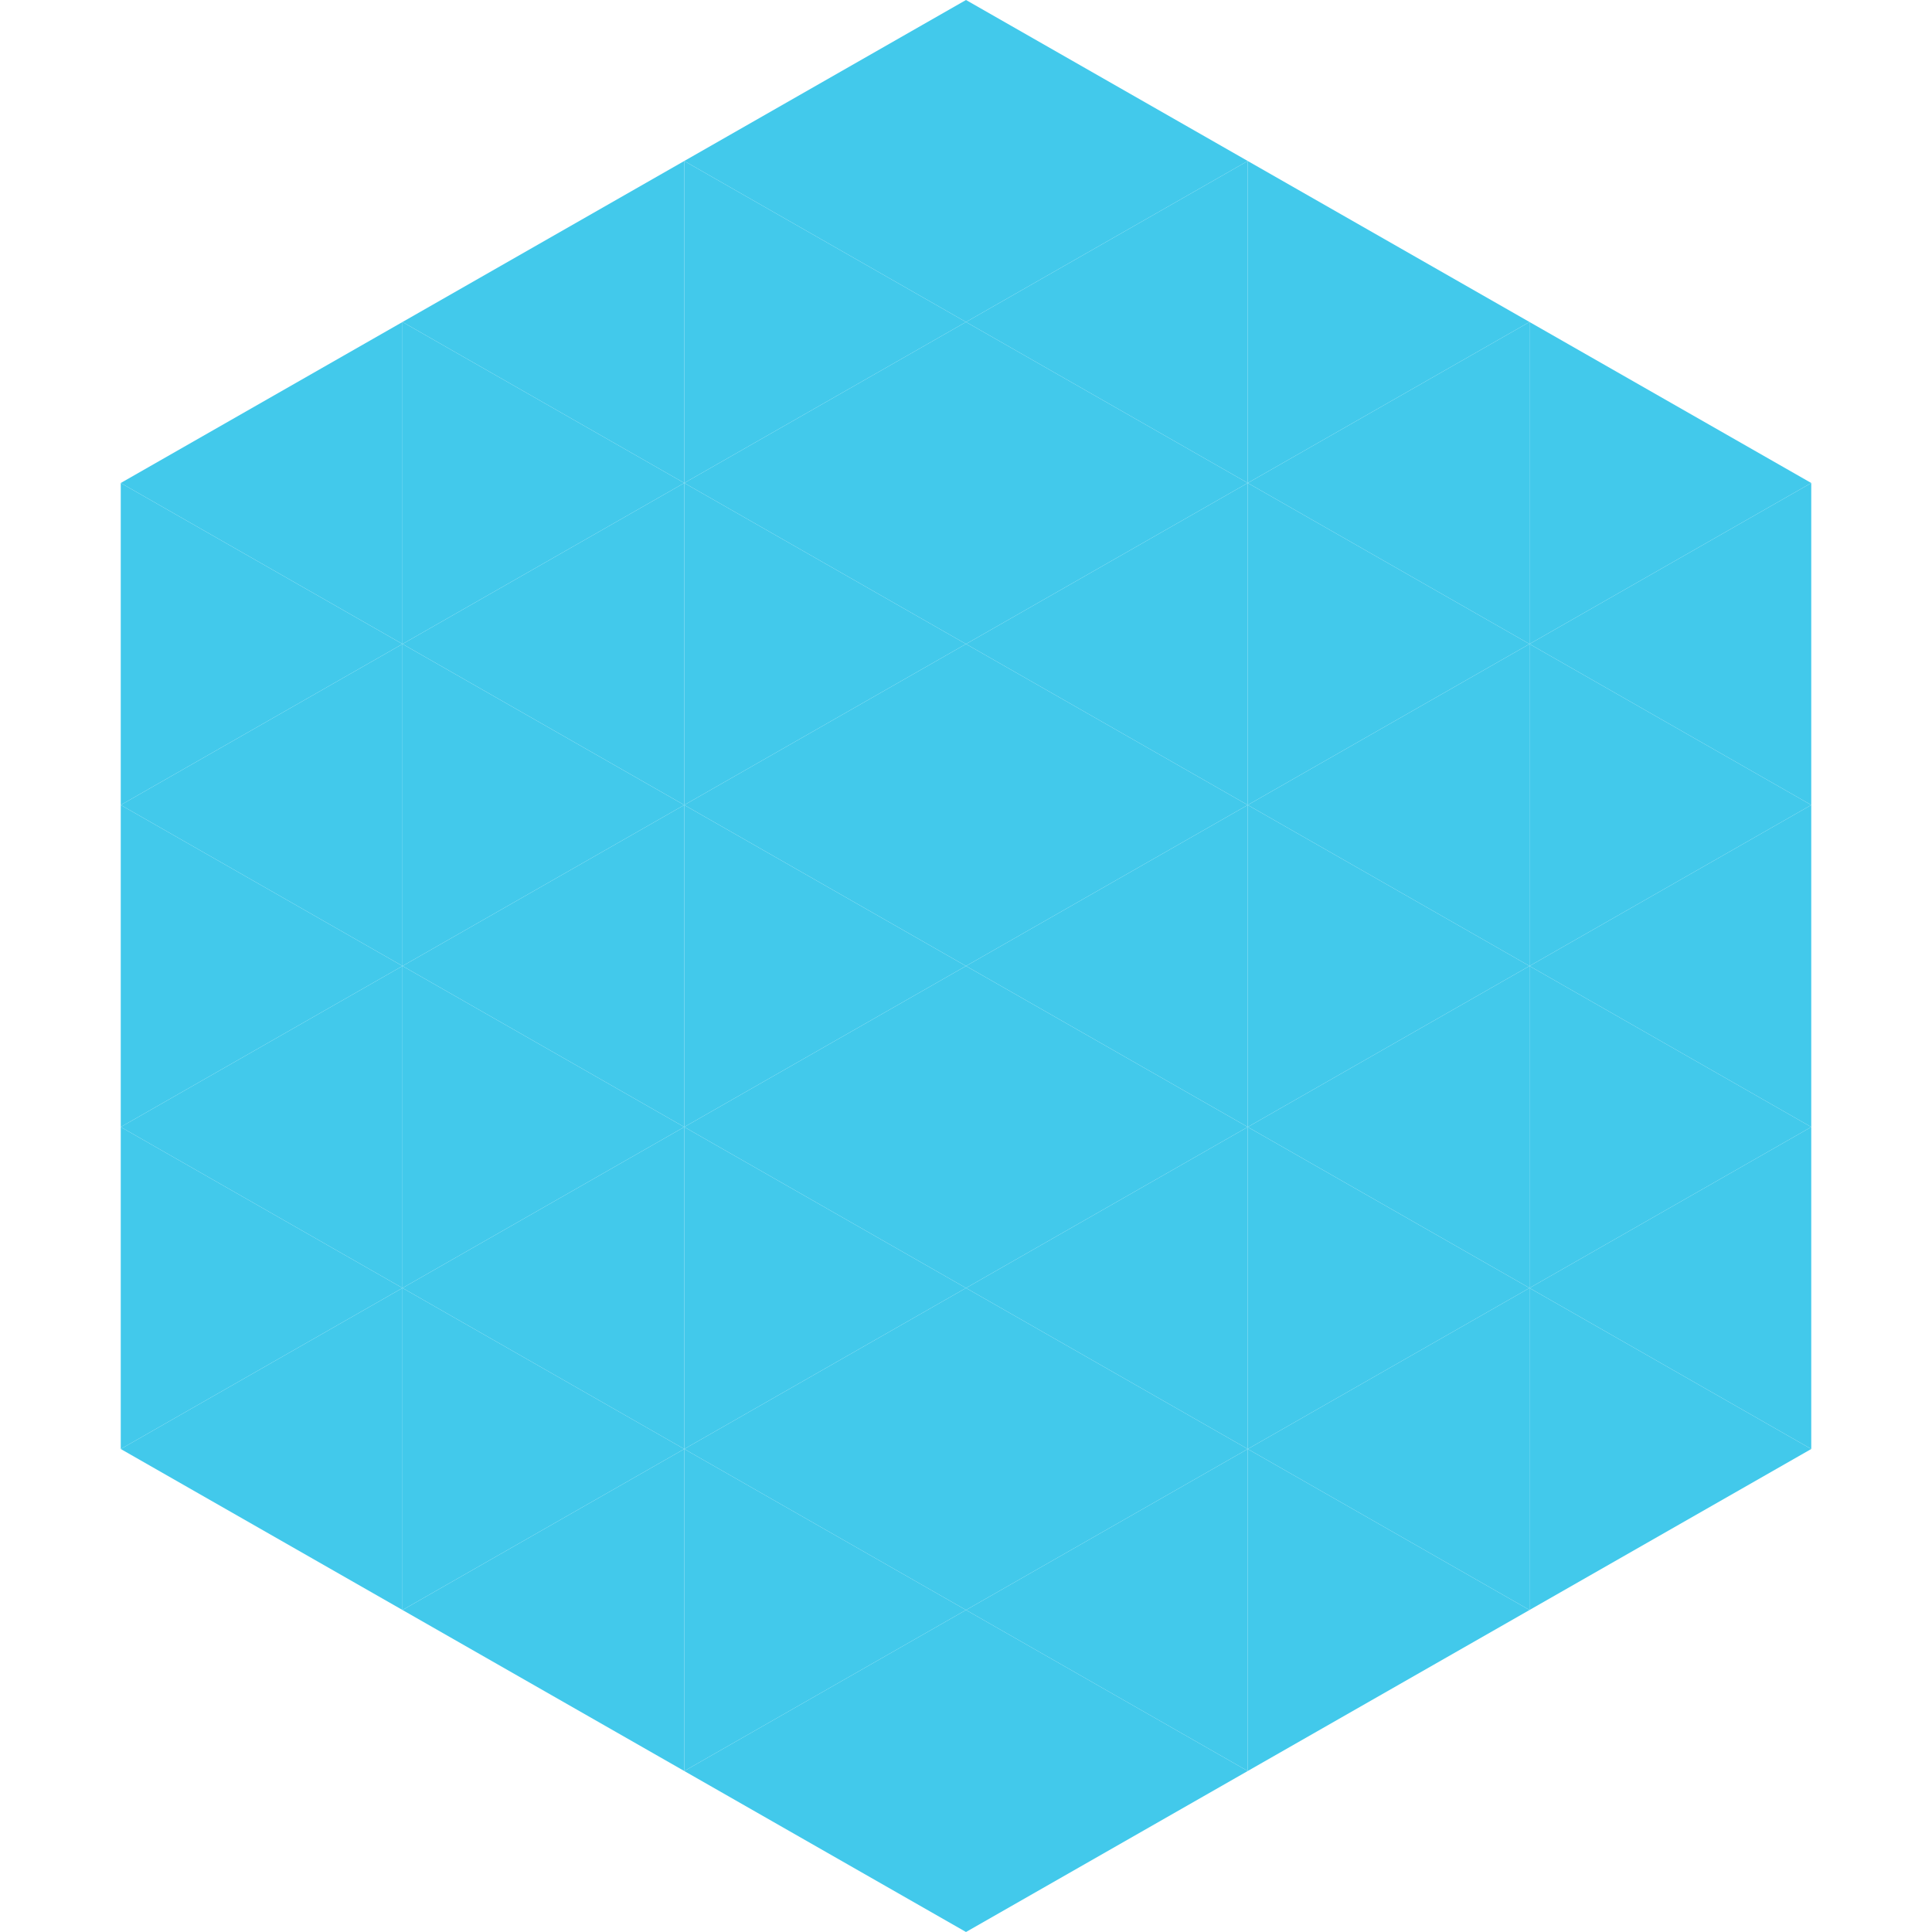 <?xml version="1.0"?>
<!-- Generated by SVGo -->
<svg width="240" height="240"
     xmlns="http://www.w3.org/2000/svg"
     xmlns:xlink="http://www.w3.org/1999/xlink">
<polygon points="50,40 15,60 50,80" style="fill:rgb(66,201,235)" />
<polygon points="190,40 225,60 190,80" style="fill:rgb(66,201,235)" />
<polygon points="15,60 50,80 15,100" style="fill:rgb(66,201,235)" />
<polygon points="225,60 190,80 225,100" style="fill:rgb(66,201,235)" />
<polygon points="50,80 15,100 50,120" style="fill:rgb(66,201,235)" />
<polygon points="190,80 225,100 190,120" style="fill:rgb(66,201,235)" />
<polygon points="15,100 50,120 15,140" style="fill:rgb(66,201,235)" />
<polygon points="225,100 190,120 225,140" style="fill:rgb(66,201,235)" />
<polygon points="50,120 15,140 50,160" style="fill:rgb(66,201,235)" />
<polygon points="190,120 225,140 190,160" style="fill:rgb(66,201,235)" />
<polygon points="15,140 50,160 15,180" style="fill:rgb(66,201,235)" />
<polygon points="225,140 190,160 225,180" style="fill:rgb(66,201,235)" />
<polygon points="50,160 15,180 50,200" style="fill:rgb(66,201,235)" />
<polygon points="190,160 225,180 190,200" style="fill:rgb(66,201,235)" />
<polygon points="15,180 50,200 15,220" style="fill:rgb(255,255,255); fill-opacity:0" />
<polygon points="225,180 190,200 225,220" style="fill:rgb(255,255,255); fill-opacity:0" />
<polygon points="50,0 85,20 50,40" style="fill:rgb(255,255,255); fill-opacity:0" />
<polygon points="190,0 155,20 190,40" style="fill:rgb(255,255,255); fill-opacity:0" />
<polygon points="85,20 50,40 85,60" style="fill:rgb(66,201,235)" />
<polygon points="155,20 190,40 155,60" style="fill:rgb(66,201,235)" />
<polygon points="50,40 85,60 50,80" style="fill:rgb(66,201,235)" />
<polygon points="190,40 155,60 190,80" style="fill:rgb(66,201,235)" />
<polygon points="85,60 50,80 85,100" style="fill:rgb(66,201,235)" />
<polygon points="155,60 190,80 155,100" style="fill:rgb(66,201,235)" />
<polygon points="50,80 85,100 50,120" style="fill:rgb(66,201,235)" />
<polygon points="190,80 155,100 190,120" style="fill:rgb(66,201,235)" />
<polygon points="85,100 50,120 85,140" style="fill:rgb(66,201,235)" />
<polygon points="155,100 190,120 155,140" style="fill:rgb(66,201,235)" />
<polygon points="50,120 85,140 50,160" style="fill:rgb(66,201,235)" />
<polygon points="190,120 155,140 190,160" style="fill:rgb(66,201,235)" />
<polygon points="85,140 50,160 85,180" style="fill:rgb(66,201,235)" />
<polygon points="155,140 190,160 155,180" style="fill:rgb(66,201,235)" />
<polygon points="50,160 85,180 50,200" style="fill:rgb(66,201,235)" />
<polygon points="190,160 155,180 190,200" style="fill:rgb(66,201,235)" />
<polygon points="85,180 50,200 85,220" style="fill:rgb(66,201,235)" />
<polygon points="155,180 190,200 155,220" style="fill:rgb(66,201,235)" />
<polygon points="120,0 85,20 120,40" style="fill:rgb(66,201,235)" />
<polygon points="120,0 155,20 120,40" style="fill:rgb(66,201,235)" />
<polygon points="85,20 120,40 85,60" style="fill:rgb(66,201,235)" />
<polygon points="155,20 120,40 155,60" style="fill:rgb(66,201,235)" />
<polygon points="120,40 85,60 120,80" style="fill:rgb(66,201,235)" />
<polygon points="120,40 155,60 120,80" style="fill:rgb(66,201,235)" />
<polygon points="85,60 120,80 85,100" style="fill:rgb(66,201,235)" />
<polygon points="155,60 120,80 155,100" style="fill:rgb(66,201,235)" />
<polygon points="120,80 85,100 120,120" style="fill:rgb(66,201,235)" />
<polygon points="120,80 155,100 120,120" style="fill:rgb(66,201,235)" />
<polygon points="85,100 120,120 85,140" style="fill:rgb(66,201,235)" />
<polygon points="155,100 120,120 155,140" style="fill:rgb(66,201,235)" />
<polygon points="120,120 85,140 120,160" style="fill:rgb(66,201,235)" />
<polygon points="120,120 155,140 120,160" style="fill:rgb(66,201,235)" />
<polygon points="85,140 120,160 85,180" style="fill:rgb(66,201,235)" />
<polygon points="155,140 120,160 155,180" style="fill:rgb(66,201,235)" />
<polygon points="120,160 85,180 120,200" style="fill:rgb(66,201,235)" />
<polygon points="120,160 155,180 120,200" style="fill:rgb(66,201,235)" />
<polygon points="85,180 120,200 85,220" style="fill:rgb(66,201,235)" />
<polygon points="155,180 120,200 155,220" style="fill:rgb(66,201,235)" />
<polygon points="120,200 85,220 120,240" style="fill:rgb(66,201,235)" />
<polygon points="120,200 155,220 120,240" style="fill:rgb(66,201,235)" />
<polygon points="85,220 120,240 85,260" style="fill:rgb(255,255,255); fill-opacity:0" />
<polygon points="155,220 120,240 155,260" style="fill:rgb(255,255,255); fill-opacity:0" />
</svg>
